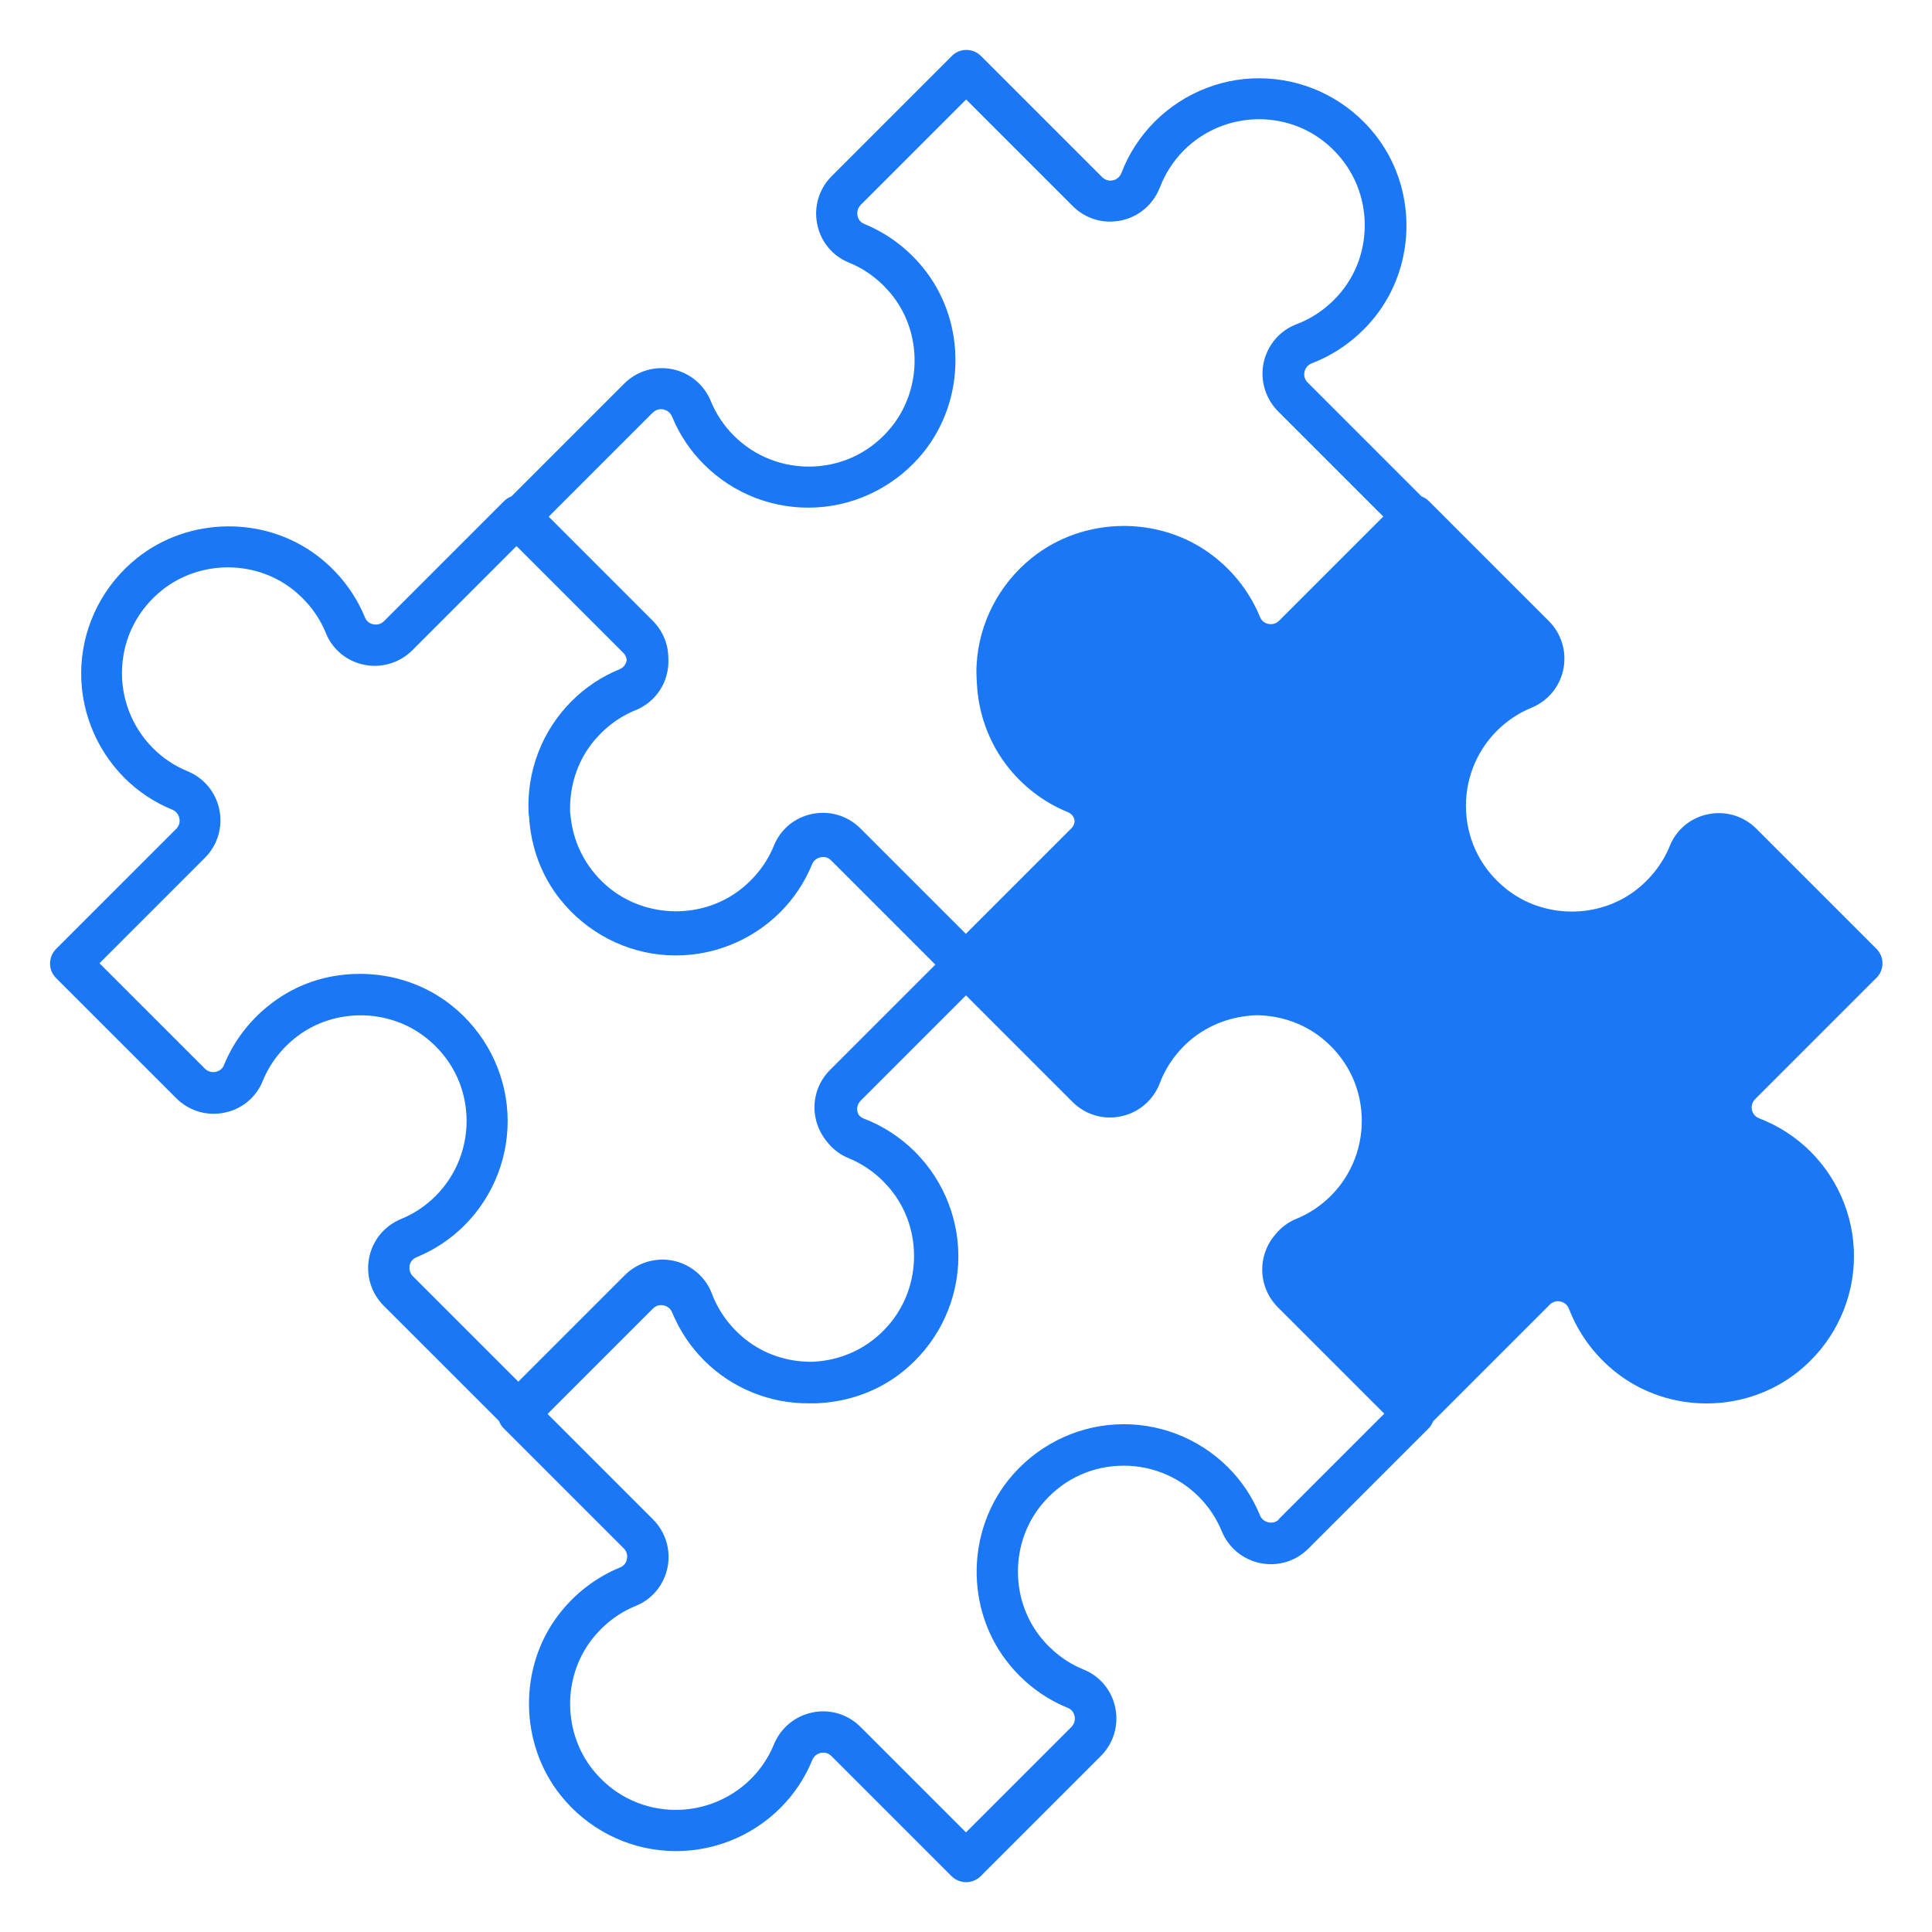 <svg width="140" height="140" viewBox="0 0 140 140" fill="none" xmlns="http://www.w3.org/2000/svg">
<path d="M135.969 70.87C136.559 70.28 136.559 69.33 135.969 68.75L127.269 60.05C126.349 59.13 125.049 58.74 123.779 59C122.519 59.25 121.479 60.11 120.999 61.3C120.489 62.56 119.629 63.67 118.519 64.52C115.779 66.61 111.829 66.56 109.139 64.41C107.389 63.01 106.359 61.03 106.239 58.81C106.119 56.63 106.929 54.49 108.479 52.95C109.199 52.23 110.039 51.67 110.969 51.29C112.169 50.8 113.039 49.75 113.289 48.48C113.539 47.22 113.149 45.92 112.239 45.01L103.539 36.31C103.379 36.15 103.199 36.05 103.009 35.97L94.76 27.72C94.46 27.42 94.499 27.08 94.529 26.94C94.559 26.81 94.669 26.48 95.049 26.33C96.85 25.64 98.439 24.47 99.659 22.93C102.689 19.09 102.669 13.53 99.609 9.71C97.7 7.32 94.869 5.86 91.839 5.69C88.809 5.51 85.84 6.66 83.689 8.8C82.62 9.87 81.799 11.13 81.26 12.54C81.109 12.93 80.779 13.04 80.65 13.07C80.51 13.1 80.169 13.13 79.87 12.84L71.089 4.06C70.499 3.47 69.549 3.47 68.969 4.06L60.27 12.76C59.349 13.68 58.959 14.98 59.219 16.25C59.469 17.51 60.33 18.55 61.52 19.03C62.779 19.54 63.889 20.4 64.74 21.51C66.829 24.25 66.779 28.2 64.629 30.9C63.23 32.65 61.249 33.68 59.029 33.8C56.84 33.92 54.709 33.11 53.169 31.56C52.45 30.84 51.889 30 51.51 29.07C51.02 27.87 49.969 27 48.7 26.75C47.44 26.5 46.139 26.89 45.23 27.8L37.059 35.97C36.87 36.04 36.69 36.15 36.529 36.31L27.829 45.01C27.54 45.3 27.189 45.27 27.049 45.24C26.89 45.21 26.599 45.1 26.45 44.75C25.73 42.99 24.54 41.45 23.009 40.28C19.189 37.37 13.69 37.44 9.929 40.44C7.539 42.35 6.069 45.18 5.899 48.21C5.729 51.24 6.869 54.21 9.009 56.36C10.009 57.36 11.18 58.14 12.479 58.67C12.87 58.83 12.97 59.16 12.999 59.3C13.03 59.46 13.05 59.78 12.77 60.06L4.069 68.76C3.479 69.35 3.479 70.3 4.069 70.88L12.77 79.58C13.69 80.5 14.989 80.89 16.259 80.63C17.52 80.38 18.559 79.52 19.04 78.33C19.549 77.07 20.41 75.96 21.52 75.11C24.259 73.02 28.209 73.07 30.899 75.22C32.65 76.62 33.679 78.6 33.8 80.81C33.919 82.99 33.109 85.13 31.559 86.67C30.84 87.39 30 87.95 29.07 88.33C27.869 88.82 27 89.87 26.75 91.14C26.5 92.4 26.89 93.7 27.799 94.61L36.16 102.97C36.23 103.17 36.349 103.35 36.499 103.5L45.2 112.2C45.489 112.49 45.459 112.84 45.429 112.98C45.4 113.14 45.289 113.44 44.94 113.58C43.179 114.3 41.639 115.49 40.469 117.02C37.559 120.84 37.63 126.34 40.63 130.1C42.539 132.49 45.37 133.96 48.4 134.12C51.419 134.29 54.4 133.16 56.55 131.01C57.55 130.01 58.33 128.84 58.859 127.54C59.02 127.15 59.349 127.05 59.489 127.02C59.65 126.99 59.969 126.97 60.249 127.25L68.949 135.95C69.239 136.24 69.629 136.39 70.01 136.39C70.389 136.39 70.779 136.24 71.07 135.95L79.769 127.25C80.689 126.33 81.079 125.03 80.82 123.76C80.57 122.5 79.709 121.46 78.519 120.98C77.259 120.47 76.15 119.61 75.299 118.5C73.21 115.76 73.26 111.81 75.409 109.12C76.809 107.37 78.79 106.34 81.01 106.22C83.189 106.1 85.329 106.91 86.87 108.46C87.59 109.18 88.149 110.02 88.529 110.95C89.019 112.15 90.069 113.02 91.339 113.27C92.599 113.53 93.899 113.13 94.809 112.22L103.509 103.52C103.669 103.36 103.769 103.18 103.849 102.99L112.299 94.54C112.599 94.24 112.949 94.28 113.079 94.31C113.209 94.34 113.539 94.45 113.689 94.83C114.379 96.63 115.549 98.22 117.089 99.44C120.929 102.47 126.489 102.45 130.309 99.39C132.699 97.48 134.159 94.65 134.329 91.62C134.499 88.59 133.359 85.62 131.219 83.47C130.149 82.4 128.889 81.58 127.479 81.04C127.089 80.89 126.979 80.56 126.949 80.43C126.919 80.29 126.889 79.95 127.179 79.65L135.959 70.87H135.969ZM47.309 29.9C47.59 29.62 47.91 29.63 48.069 29.67C48.209 29.7 48.539 29.8 48.7 30.19C49.239 31.49 50.01 32.66 51.02 33.66C53.169 35.81 56.13 36.94 59.169 36.77C62.2 36.6 65.029 35.13 66.939 32.75C69.939 28.99 70.01 23.5 67.1 19.67C65.93 18.13 64.379 16.94 62.63 16.23C62.279 16.09 62.169 15.79 62.139 15.63C62.109 15.49 62.08 15.15 62.37 14.85L70.01 7.21L77.73 14.93C78.659 15.86 79.969 16.25 81.26 15.97C82.54 15.7 83.579 14.8 84.049 13.58C84.439 12.57 85.019 11.67 85.79 10.89C87.329 9.35 89.469 8.53 91.65 8.65C93.859 8.77 95.849 9.8 97.239 11.55C99.429 14.29 99.449 18.29 97.279 21.04C96.399 22.15 95.259 23 93.959 23.49C92.739 23.95 91.85 25 91.57 26.27C91.299 27.55 91.689 28.87 92.609 29.8L100.239 37.43L92.689 44.98C92.4 45.27 92.049 45.24 91.909 45.21C91.749 45.18 91.449 45.07 91.309 44.72C90.589 42.96 89.4 41.42 87.87 40.25C84.049 37.34 78.549 37.41 74.79 40.41C72.4 42.32 70.929 45.15 70.769 48.18C70.739 48.63 70.76 49.08 70.79 49.52C70.889 51.61 71.6 53.68 72.909 55.41C74.079 56.95 75.629 58.14 77.379 58.85C77.729 58.99 77.84 59.29 77.87 59.45C77.87 59.47 77.87 59.49 77.87 59.51C77.859 59.67 77.799 59.86 77.629 60.03L69.989 67.67L62.349 60.03C61.429 59.11 60.13 58.72 58.859 58.98C57.599 59.23 56.559 60.09 56.08 61.28C55.569 62.54 54.709 63.65 53.599 64.5C50.859 66.59 46.91 66.54 44.209 64.39C42.609 63.11 41.62 61.33 41.37 59.34C41.349 59.13 41.309 58.91 41.309 58.7C41.309 58.66 41.309 58.63 41.309 58.59C41.309 56.94 41.809 55.3 42.84 53.94C43.69 52.83 44.8 51.97 46.059 51.46C47.249 50.98 48.109 49.94 48.359 48.68C48.429 48.35 48.45 48.01 48.429 47.68C48.429 46.68 48.029 45.72 47.309 44.99L39.76 37.44L47.309 29.89V29.9ZM29.669 91.73C29.7 91.59 29.799 91.26 30.189 91.1C31.489 90.57 32.66 89.79 33.66 88.79C35.809 86.64 36.94 83.67 36.77 80.64C36.599 77.61 35.13 74.78 32.739 72.87C30.829 71.34 28.459 70.57 26.099 70.57C23.739 70.57 21.54 71.28 19.669 72.71C18.13 73.88 16.939 75.43 16.23 77.18C16.09 77.53 15.79 77.64 15.63 77.67C15.489 77.7 15.149 77.73 14.85 77.44L7.209 69.8L14.85 62.16C15.759 61.25 16.149 59.95 15.899 58.69C15.649 57.42 14.78 56.37 13.579 55.88C12.649 55.5 11.809 54.94 11.089 54.22C9.549 52.68 8.729 50.54 8.849 48.36C8.969 46.15 9.999 44.16 11.749 42.76C14.45 40.61 18.39 40.56 21.13 42.65C22.239 43.5 23.099 44.61 23.61 45.87C24.09 47.06 25.13 47.92 26.39 48.17C27.66 48.43 28.97 48.03 29.88 47.12L37.429 39.57L45.169 47.31C45.33 47.47 45.389 47.65 45.41 47.8C45.41 47.82 45.41 47.85 45.41 47.87C45.38 48.01 45.279 48.34 44.889 48.5C43.59 49.03 42.419 49.81 41.419 50.81C39.27 52.96 38.139 55.93 38.309 58.96C38.309 59.04 38.33 59.12 38.34 59.2C38.469 61.35 39.219 63.46 40.609 65.19C42.52 67.58 45.349 69.05 48.38 69.22C51.41 69.39 54.38 68.25 56.529 66.11C57.529 65.11 58.309 63.94 58.84 62.64C58.999 62.25 59.33 62.15 59.469 62.12C59.639 62.08 59.95 62.07 60.23 62.35L67.779 69.9L60.15 77.53C59.219 78.46 58.83 79.77 59.109 81.06C59.239 81.67 59.52 82.23 59.9 82.7C60.309 83.23 60.84 83.66 61.48 83.92C62.739 84.43 63.849 85.29 64.7 86.4C66.79 89.14 66.74 93.09 64.59 95.78C63.26 97.45 61.389 98.45 59.3 98.65C59.169 98.65 59.039 98.68 58.91 98.68C58.83 98.68 58.749 98.68 58.669 98.68C57.02 98.66 55.38 98.13 54.039 97.07C52.929 96.19 52.08 95.05 51.59 93.75C51.13 92.53 50.08 91.64 48.809 91.36C47.529 91.09 46.209 91.48 45.279 92.4L37.559 100.12L29.919 92.48C29.64 92.2 29.66 91.88 29.689 91.72L29.669 91.73ZM92.689 110.09C92.409 110.37 92.09 110.35 91.93 110.32C91.79 110.29 91.46 110.19 91.299 109.8C90.769 108.5 89.989 107.33 88.989 106.33C86.839 104.18 83.869 103.05 80.839 103.22C77.809 103.39 74.98 104.86 73.07 107.25C70.07 111.01 69.999 116.5 72.909 120.32C74.079 121.86 75.629 123.05 77.379 123.76C77.729 123.9 77.84 124.2 77.87 124.36C77.9 124.5 77.93 124.84 77.639 125.14L69.999 132.78L62.359 125.14C61.63 124.41 60.65 124.01 59.65 124.01C59.4 124.01 59.15 124.03 58.889 124.09C57.62 124.34 56.569 125.21 56.08 126.41C55.7 127.34 55.139 128.18 54.419 128.9C52.88 130.44 50.739 131.26 48.559 131.14C46.349 131.02 44.359 129.99 42.959 128.24C40.809 125.54 40.76 121.6 42.849 118.85C43.7 117.74 44.809 116.88 46.069 116.37C47.26 115.89 48.109 114.85 48.37 113.59C48.63 112.32 48.23 111.01 47.319 110.1L39.679 102.46L47.319 94.82C47.599 94.54 47.919 94.56 48.08 94.59C48.219 94.62 48.55 94.72 48.709 95.11C49.249 96.41 50.02 97.58 51.02 98.58C53.039 100.6 55.8 101.72 58.65 101.69C58.749 101.69 58.859 101.69 58.959 101.69C59.029 101.69 59.099 101.69 59.169 101.69C59.209 101.69 59.26 101.68 59.3 101.68C61.48 101.57 63.639 100.82 65.409 99.4C67.799 97.49 69.26 94.66 69.43 91.63C69.6 88.6 68.46 85.63 66.32 83.48C65.249 82.41 63.989 81.59 62.58 81.05C62.41 80.98 62.3 80.88 62.219 80.78C62.179 80.7 62.15 80.61 62.13 80.55C62.099 80.41 62.069 80.07 62.359 79.77L69.999 72.13L77.719 79.85C78.65 80.78 79.96 81.17 81.249 80.89C82.529 80.62 83.57 79.72 84.04 78.5C84.419 77.49 85.009 76.59 85.779 75.81C87.019 74.57 88.649 73.81 90.379 73.62C90.599 73.6 90.829 73.57 91.049 73.57C91.079 73.57 91.109 73.57 91.139 73.57C92.79 73.6 94.439 74.15 95.769 75.21C97.519 76.61 98.549 78.59 98.669 80.8C98.789 82.98 97.98 85.12 96.43 86.66C95.71 87.38 94.87 87.94 93.939 88.32C93.32 88.57 92.79 88.98 92.389 89.49C91.98 89.97 91.689 90.55 91.549 91.19C91.279 92.47 91.669 93.79 92.589 94.72L100.309 102.44L92.669 110.08L92.689 110.09Z" fill="#1A78F6"/>
</svg>
